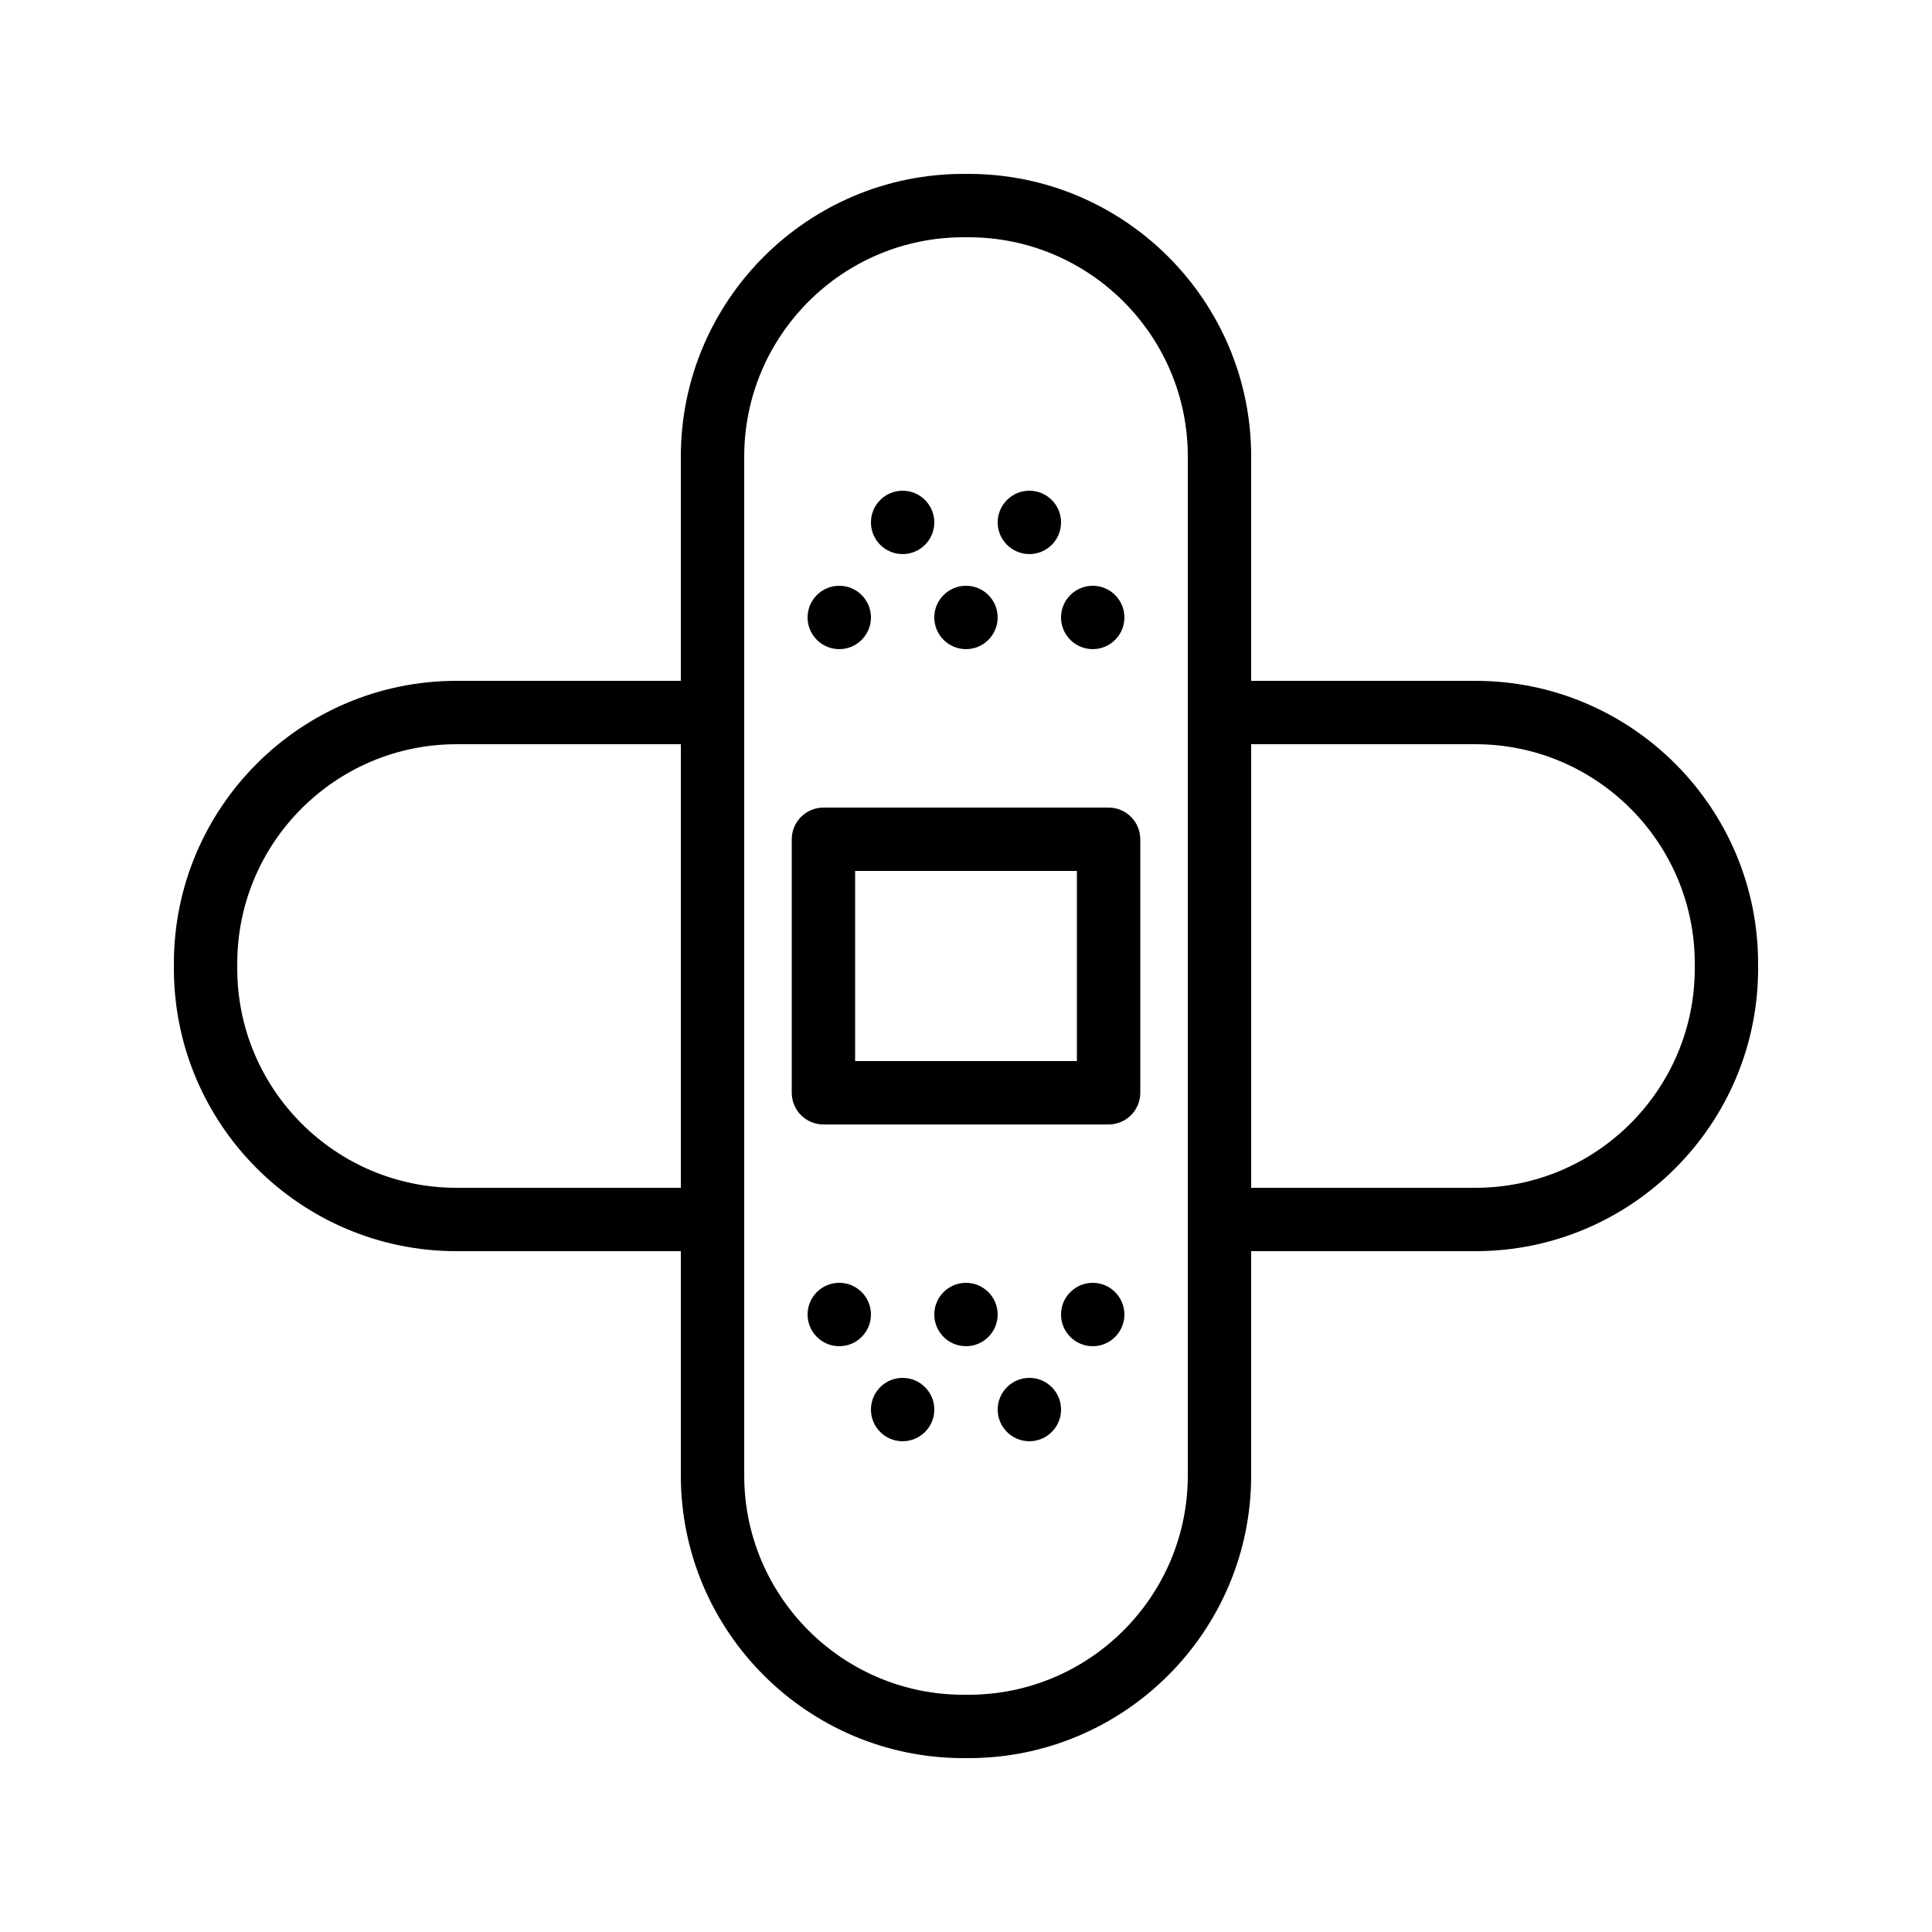 <?xml version="1.0" encoding="UTF-8"?>
<!-- Uploaded to: ICON Repo, www.iconrepo.com, Generator: ICON Repo Mixer Tools -->
<svg fill="#000000" width="800px" height="800px" version="1.1" viewBox="144 144 512 512" xmlns="http://www.w3.org/2000/svg">
 <g>
  <path d="m535.02 324.43h-59.449v-59.449c0-41.301-33.602-74.898-74.898-74.898h-1.344c-41.301 0-74.902 33.598-74.902 74.898v59.449h-59.449c-41.301 0-74.898 33.602-74.898 74.898v1.344c0 41.301 33.598 74.902 74.898 74.902h59.449v59.449c0 41.301 33.602 74.898 74.898 74.898h1.344c41.301 0 74.902-33.598 74.902-74.898v-59.449h59.449c41.301 0 74.898-33.602 74.898-74.898v-1.344c0-41.301-33.598-74.902-74.898-74.902zm-270.04 134.35c-32.039 0-58.105-26.07-58.105-58.105v-1.344c0-32.039 26.066-58.105 58.105-58.105h59.449v117.55zm193.8 76.242c0 32.039-26.07 58.105-58.105 58.105h-1.344c-32.039 0-58.105-26.066-58.105-58.105v-270.04c0-32.039 26.066-58.105 58.102-58.105h1.344c32.039 0 58.109 26.066 58.109 58.105zm134.35-134.35c0 32.035-26.066 58.105-58.105 58.105h-59.449v-117.55h59.449c32.039 0 58.105 26.066 58.105 58.102z"/>
  <path d="m437.79 358.02h-75.57c-4.637 0-8.398 3.758-8.398 8.398v67.176c0 4.637 3.758 8.398 8.398 8.398h75.57c4.637 0 8.398-3.758 8.398-8.398v-67.176c-0.004-4.641-3.762-8.398-8.398-8.398zm-8.398 67.172h-58.777v-50.383h58.777z"/>
  <path d="m425.19 282.44c0 4.641-3.758 8.398-8.395 8.398s-8.398-3.758-8.398-8.398c0-4.637 3.762-8.395 8.398-8.395s8.395 3.758 8.395 8.395"/>
  <path d="m441.98 307.63c0 4.637-3.762 8.398-8.398 8.398-4.637 0-8.398-3.762-8.398-8.398 0-4.637 3.762-8.395 8.398-8.395 4.637 0 8.398 3.758 8.398 8.395"/>
  <path d="m408.39 307.63c0 4.637-3.758 8.398-8.395 8.398-4.641 0-8.398-3.762-8.398-8.398 0-4.637 3.758-8.395 8.398-8.395 4.637 0 8.395 3.758 8.395 8.395"/>
  <path d="m374.81 307.63c0 4.637-3.762 8.398-8.398 8.398-4.637 0-8.395-3.762-8.395-8.398 0-4.637 3.758-8.395 8.395-8.395 4.637 0 8.398 3.758 8.398 8.395"/>
  <path d="m391.6 282.44c0 4.641-3.758 8.398-8.398 8.398-4.637 0-8.395-3.758-8.395-8.398 0-4.637 3.758-8.395 8.395-8.395 4.641 0 8.398 3.758 8.398 8.395"/>
  <path d="m425.19 517.55c0 4.637-3.758 8.395-8.395 8.395s-8.398-3.758-8.398-8.395c0-4.637 3.762-8.398 8.398-8.398s8.395 3.762 8.395 8.398"/>
  <path d="m441.98 492.36c0 4.637-3.762 8.398-8.398 8.398-4.637 0-8.398-3.762-8.398-8.398s3.762-8.398 8.398-8.398c4.637 0 8.398 3.762 8.398 8.398"/>
  <path d="m408.39 492.36c0 4.637-3.758 8.398-8.395 8.398-4.641 0-8.398-3.762-8.398-8.398s3.758-8.398 8.398-8.398c4.637 0 8.395 3.762 8.395 8.398"/>
  <path d="m374.81 492.36c0 4.637-3.762 8.398-8.398 8.398-4.637 0-8.395-3.762-8.395-8.398s3.758-8.398 8.395-8.398c4.637 0 8.398 3.762 8.398 8.398"/>
  <path d="m391.6 517.55c0 4.637-3.758 8.395-8.398 8.395-4.637 0-8.395-3.758-8.395-8.395 0-4.637 3.758-8.398 8.395-8.398 4.641 0 8.398 3.762 8.398 8.398"/>
 </g>
</svg>
